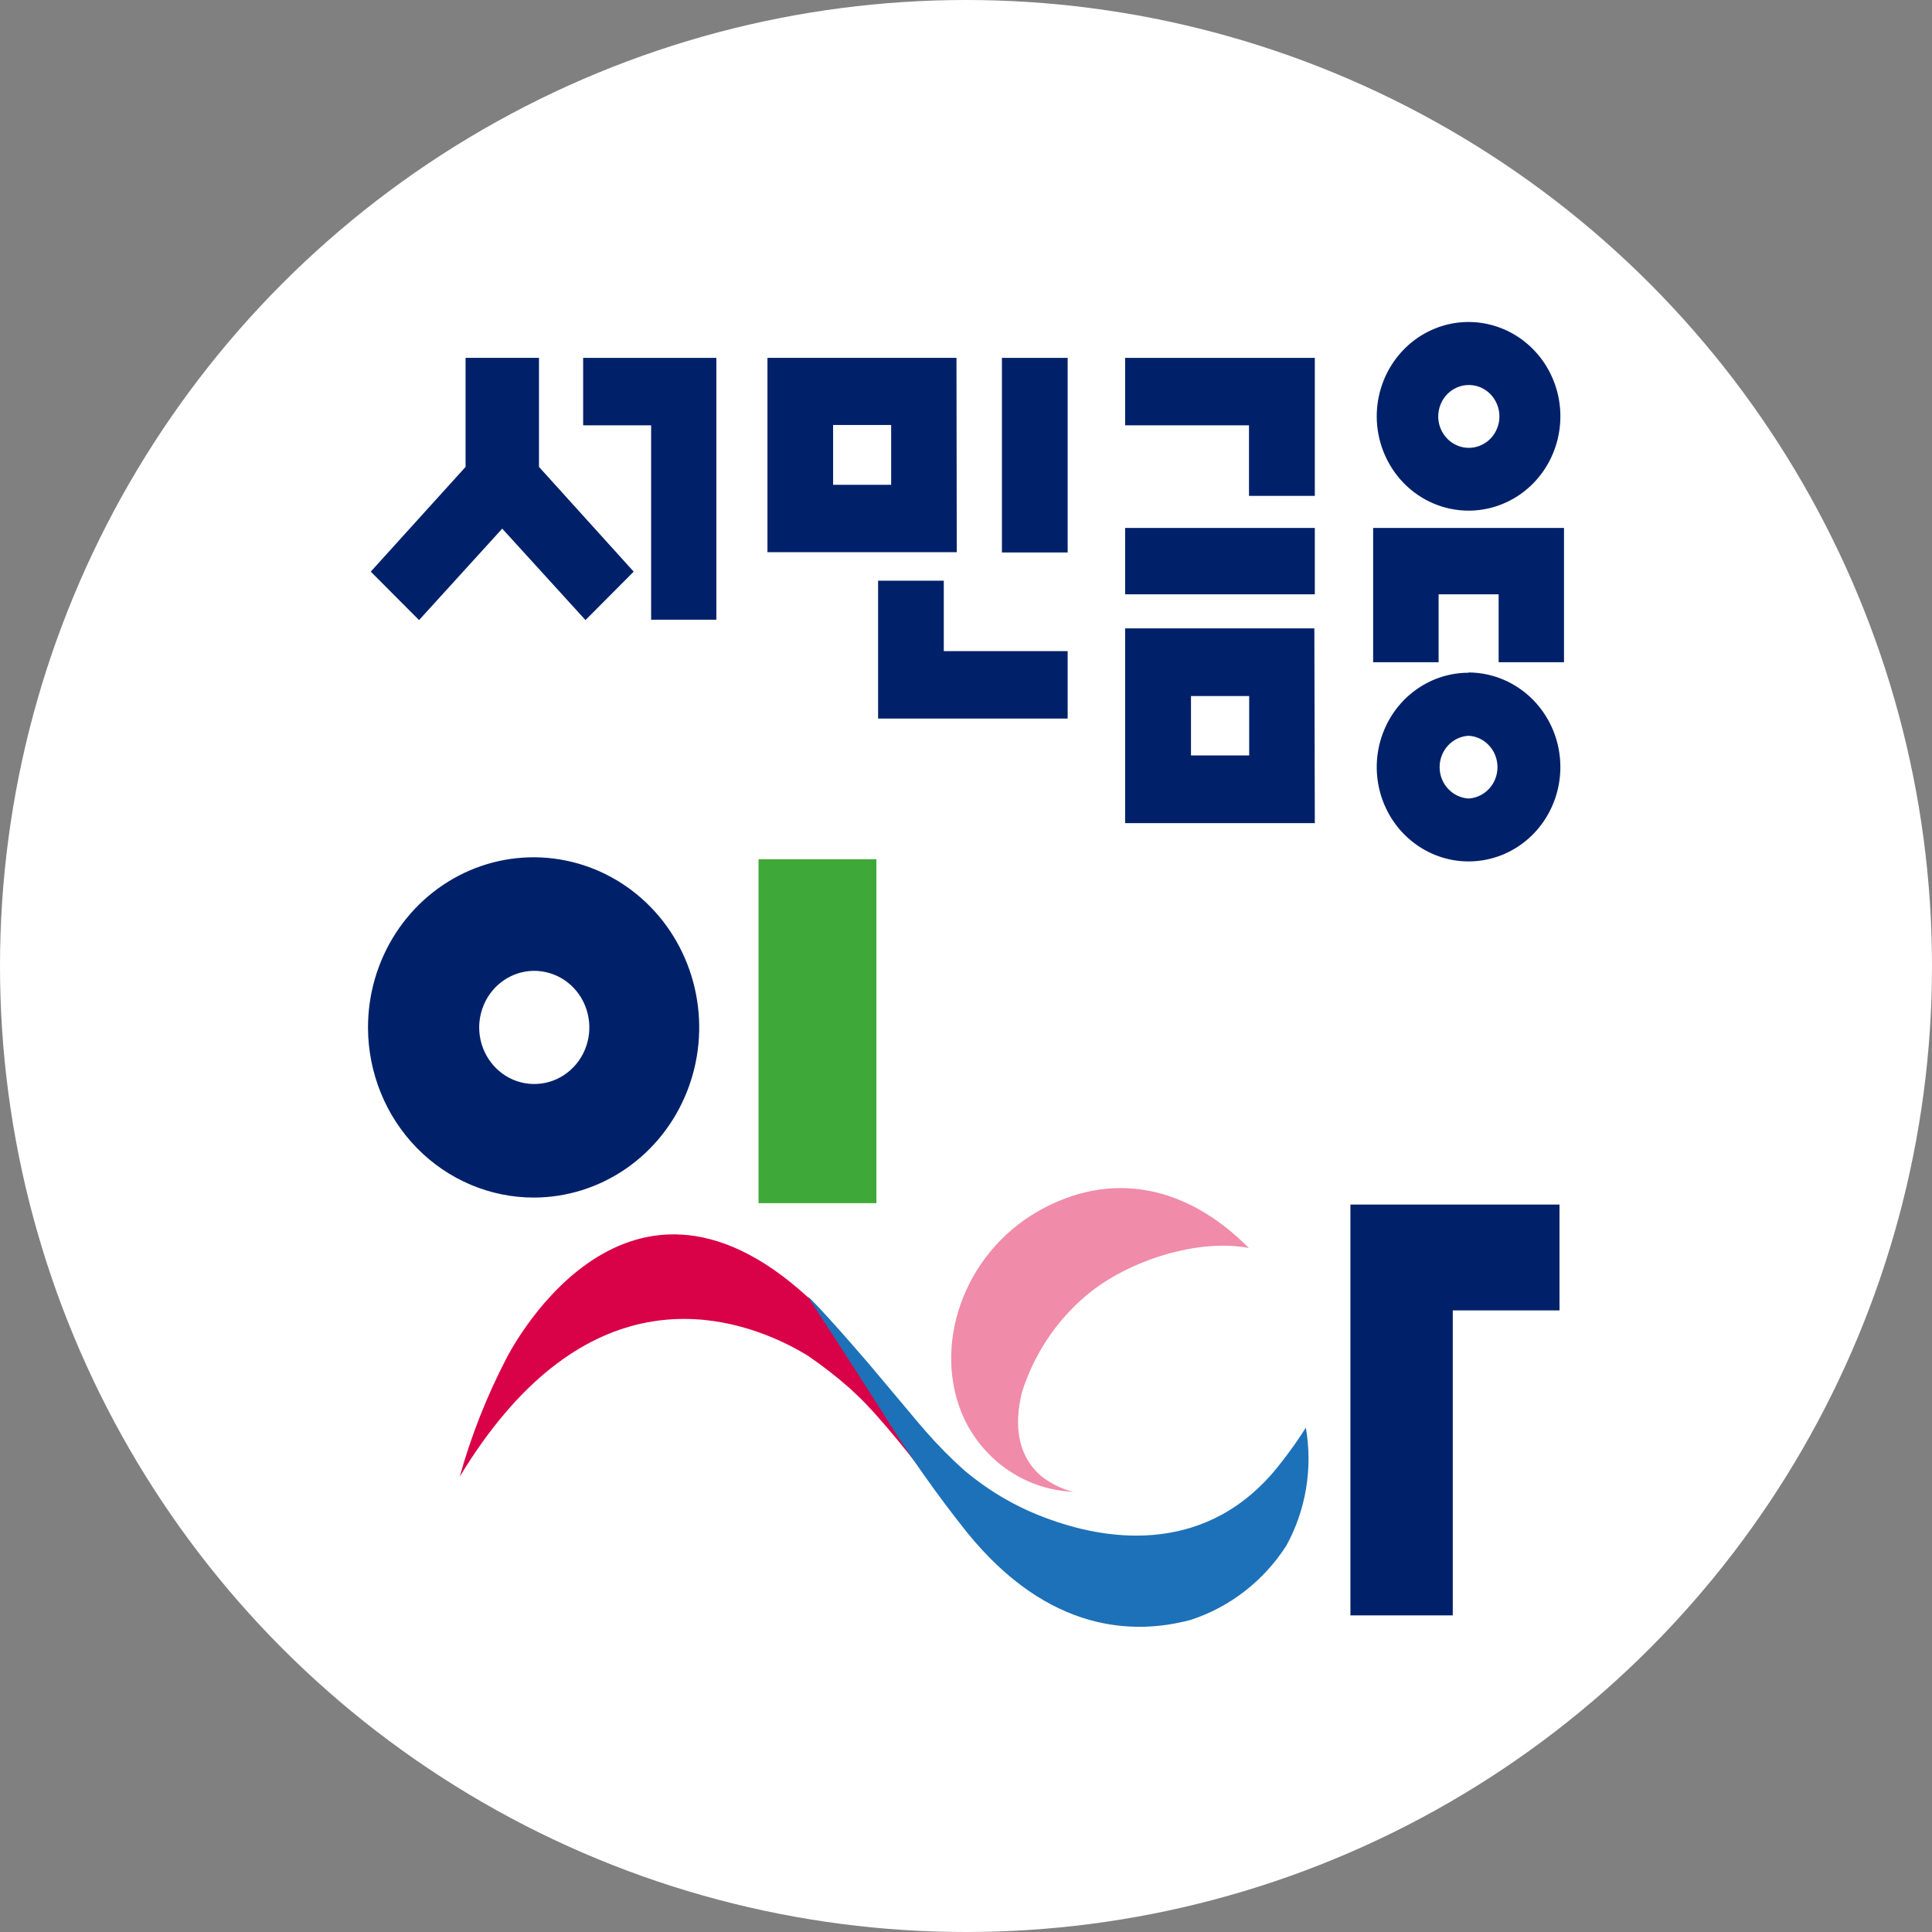 <svg width="42" height="42" viewBox="0 0 42 42" fill="none" xmlns="http://www.w3.org/2000/svg">
<rect x="0" y="0" width="42" height="42" fill="#808080" stroke="none"/>
<circle cx="21" cy="21" r="21" fill="white"/>
<path d="M12.677 9.246H14.155V13.472H15.573V7.78H12.677V9.246Z" fill="#002169"/>
<path d="M18.111 9.239H19.373V10.539H18.111V9.239ZM20.793 7.78H16.684V12.004H20.799L20.793 7.78Z" fill="#002169"/>
<path d="M23.21 7.78H21.781V12.01H23.21V7.78Z" fill="#002169"/>
<path d="M29.851 14.396H31.274V12.92H32.579V14.396H34V11.477H29.851V14.396Z" fill="#002169"/>
<path d="M13.776 12.427L11.717 10.15V7.78H10.121V10.15L8.06 12.427L9.11 13.48L10.918 11.492L12.728 13.48L13.776 12.427Z" fill="#002169"/>
<path d="M20.517 12.624H19.089V15.621H23.21V14.155H20.517V12.624Z" fill="#002169"/>
<path d="M31.927 8.37C32.059 8.369 32.188 8.408 32.298 8.483C32.407 8.557 32.493 8.664 32.544 8.789C32.595 8.913 32.609 9.051 32.584 9.183C32.558 9.316 32.495 9.438 32.403 9.534C32.31 9.63 32.191 9.695 32.062 9.722C31.933 9.749 31.799 9.736 31.678 9.684C31.556 9.632 31.452 9.545 31.379 9.432C31.305 9.32 31.266 9.188 31.266 9.053C31.266 8.872 31.336 8.699 31.46 8.571C31.584 8.443 31.752 8.371 31.927 8.37ZM31.927 11.101C32.322 11.101 32.708 10.98 33.036 10.755C33.364 10.529 33.62 10.209 33.77 9.834C33.921 9.459 33.96 9.046 33.883 8.649C33.805 8.251 33.615 7.886 33.335 7.599C33.056 7.313 32.7 7.118 32.313 7.039C31.926 6.96 31.524 7.001 31.16 7.157C30.795 7.312 30.484 7.576 30.265 7.913C30.046 8.25 29.929 8.647 29.929 9.053C29.93 9.596 30.141 10.117 30.516 10.502C30.89 10.886 31.398 11.101 31.927 11.101Z" fill="#002169"/>
<path d="M31.925 17.359C31.755 17.349 31.596 17.273 31.478 17.146C31.361 17.02 31.296 16.852 31.296 16.677C31.296 16.502 31.361 16.334 31.478 16.207C31.596 16.08 31.755 16.004 31.925 15.995C32.095 16.004 32.255 16.08 32.372 16.207C32.489 16.334 32.554 16.502 32.554 16.677C32.554 16.852 32.489 17.02 32.372 17.146C32.255 17.273 32.095 17.349 31.925 17.359ZM31.925 14.625C31.53 14.625 31.144 14.745 30.816 14.971C30.487 15.197 30.232 15.517 30.081 15.892C29.93 16.267 29.89 16.68 29.968 17.078C30.046 17.476 30.236 17.841 30.516 18.128C30.796 18.414 31.152 18.609 31.539 18.688C31.927 18.766 32.328 18.725 32.693 18.569C33.058 18.413 33.369 18.149 33.588 17.811C33.806 17.473 33.922 17.076 33.921 16.67C33.92 16.126 33.709 15.606 33.335 15.222C32.961 14.837 32.454 14.621 31.925 14.619" fill="#002169"/>
<path d="M27.152 10.78H28.583V7.78H24.459V9.246H27.152V10.78Z" fill="#002169"/>
<path d="M28.583 11.477H24.459V12.92H28.583V11.477Z" fill="#002169"/>
<path d="M25.891 15.131H27.156V16.422H25.891V15.131ZM28.573 13.661H24.459V17.894H28.583L28.573 13.661Z" fill="#002169"/>
<path d="M19.125 30.369C18.806 29.783 18.442 29.223 18.038 28.695C17.873 28.511 17.726 28.356 17.616 28.248L17.557 28.195C13.497 24.482 11.002 29.543 11.002 29.543C10.58 30.357 10.242 31.214 9.994 32.101C12.585 27.825 15.558 28.463 17.111 29.223C17.276 29.304 17.423 29.388 17.551 29.465C17.873 29.683 18.181 29.922 18.474 30.181C18.577 30.277 18.7 30.39 18.834 30.53C19.445 31.176 20.056 31.994 20.056 31.994C20.889 32.224 19.612 30.867 19.125 30.369Z" fill="#D90148"/>
<path d="M33.902 28.487H31.582V35.117H29.357V26.186H33.902V28.487Z" fill="#002169"/>
<path d="M19.052 18.679H16.49V26.156H19.052V18.679Z" fill="#3EA938"/>
<path d="M11.61 21.105C11.847 21.105 12.079 21.176 12.276 21.31C12.474 21.445 12.628 21.636 12.719 21.861C12.81 22.085 12.835 22.332 12.79 22.571C12.744 22.81 12.631 23.03 12.464 23.202C12.297 23.375 12.084 23.493 11.852 23.541C11.62 23.589 11.379 23.566 11.16 23.474C10.941 23.381 10.753 23.224 10.621 23.022C10.489 22.82 10.418 22.583 10.417 22.34C10.417 22.014 10.542 21.701 10.765 21.469C10.989 21.238 11.293 21.107 11.61 21.105ZM11.61 26.034C12.322 26.032 13.018 25.813 13.609 25.405C14.2 24.997 14.66 24.418 14.93 23.741C15.201 23.065 15.27 22.321 15.129 21.604C14.988 20.887 14.644 20.229 14.139 19.713C13.634 19.197 12.991 18.846 12.293 18.706C11.594 18.565 10.87 18.64 10.213 18.922C9.556 19.204 8.995 19.68 8.601 20.289C8.207 20.899 7.998 21.614 8 22.346C8.004 23.326 8.386 24.266 9.063 24.957C9.74 25.648 10.656 26.036 11.61 26.034Z" fill="#002169"/>
<path d="M22.569 26.331C20.94 27.258 20.23 29.29 20.971 30.865C21.192 31.319 21.528 31.703 21.944 31.979C22.359 32.254 22.839 32.41 23.333 32.43C23.264 32.414 23.196 32.394 23.129 32.369C22.961 32.305 22.803 32.217 22.659 32.108C22.296 31.812 21.975 31.271 22.215 30.269C22.474 29.451 22.953 28.725 23.598 28.177C24.534 27.375 26.092 26.921 27.149 27.131C25.805 25.773 24.158 25.425 22.569 26.331Z" fill="#F08BA9"/>
<path d="M25.848 35.225L25.893 35.212C26.742 34.934 27.473 34.365 27.964 33.601C28.391 32.823 28.541 31.916 28.388 31.036C28.217 31.307 28.032 31.567 27.834 31.817C26.278 33.827 24.105 33.49 22.851 33.041C22.161 32.802 21.519 32.435 20.957 31.959C20.665 31.698 20.389 31.418 20.13 31.122L20.112 31.101L20.098 31.084C19.965 30.934 19.858 30.806 19.782 30.712L18.864 29.62C18.577 29.287 18.285 28.953 18.037 28.681C17.872 28.497 17.726 28.342 17.616 28.233L17.556 28.181C17.62 28.277 18.385 29.448 19.186 30.706C19.746 31.61 20.358 32.479 21.018 33.308C22.812 35.526 24.684 35.526 25.846 35.225H25.848Z" fill="#1D71B8"/>
</svg>
